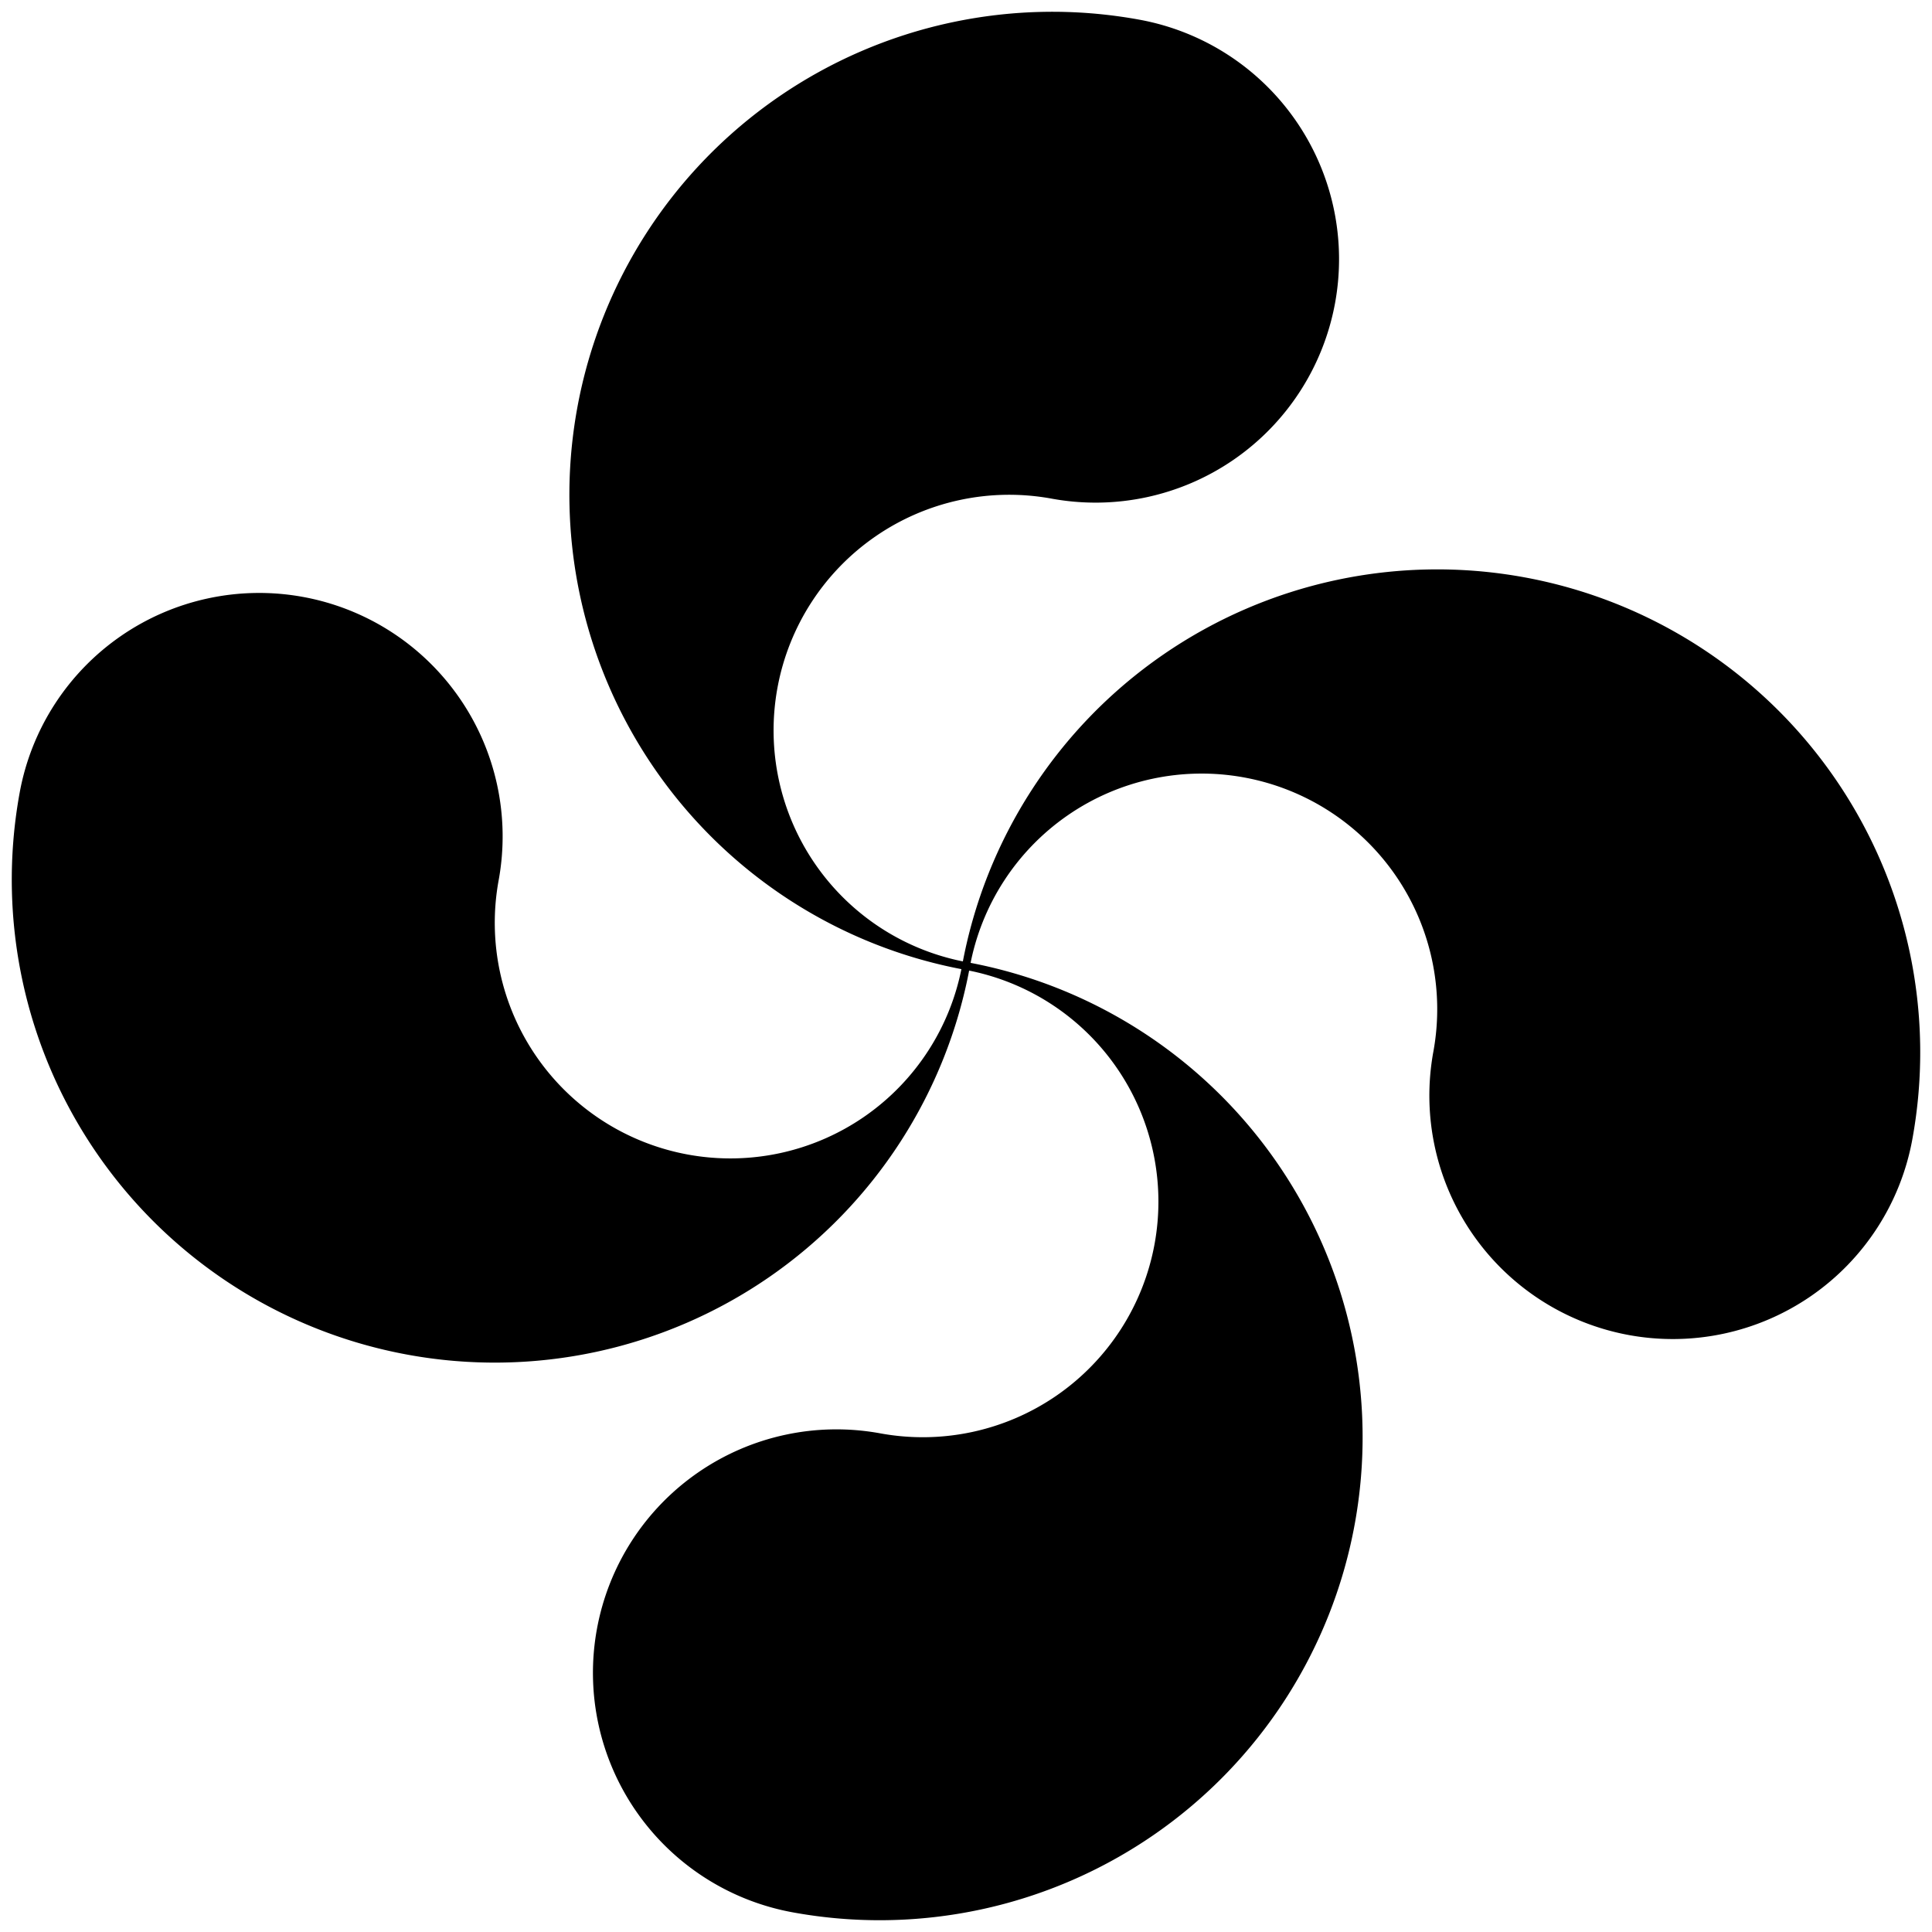 <?xml version="1.0" standalone="no"?>
<!DOCTYPE svg PUBLIC "-//W3C//DTD SVG 1.1//EN" "http://www.w3.org/Graphics/SVG/1.1/DTD/svg11.dtd">
<svg width="123" height="123" xmlns="http://www.w3.org/2000/svg" version="1.1">
<path stroke="#000" stroke-width=".5" d="

	M 61.5 61.5

	a 30.5 30.5	0 0 1 11-60
	a 15.25 15.25	0 0 1-5.5 30
	a 15.25 15.25	0 0 0-5.5 30

	a 30.5 30.5	0 0 1 60 11
	a 15.25 15.25	0 0 1-30-5.5
	a 15.25 15.25	0 0 0-30-5.5

	a 30.5 30.5	0 0 1-11 60
	a 15.25 15.25	0 0 1 5.5-30
	a 15.25 15.25	0 0 0 5.5-30

	a 30.5 30.5	0 0 1-60-11
	a 15.25 15.25	0 0 1 30 5.5
	a 15.25 15.25	0 0 0 30 5.5

"/>
</svg>
